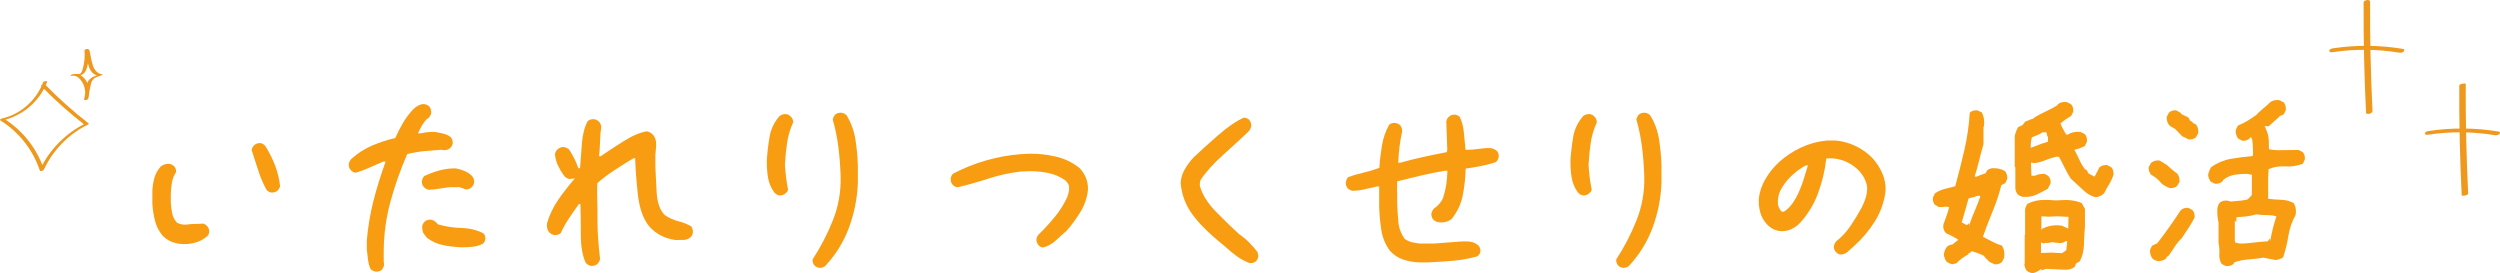 <?xml version="1.0" encoding="UTF-8"?>
<svg id="_レイヤー_1" data-name="レイヤー 1" xmlns="http://www.w3.org/2000/svg" xmlns:xlink="http://www.w3.org/1999/xlink" viewBox="0 0 1119.91 122.38">
  <defs>
    <style>
      .cls-1 {
        fill: none;
      }

      .cls-2 {
        clip-path: url(#clippath-1);
      }

      .cls-3 {
        fill: #f89c12;
      }

      .cls-4 {
        fill: #ee981d;
      }

      .cls-5 {
        clip-path: url(#clippath);
      }
    </style>
    <clipPath id="clippath">
      <rect class="cls-1" y="21.94" width="47" height="55"/>
    </clipPath>
    <clipPath id="clippath-1">
      <rect class="cls-1" x="1043.42" y="0" width="76.49" height="87.68"/>
    </clipPath>
  </defs>
  <g>
    <path class="cls-3" d="M80.99,109.29c-1.64-.18-3.16-.57-4.57-1.19s-2.67-1.54-3.78-2.77c-1.58-1.99-2.67-4.19-3.25-6.59-.59-2.4-.97-4.86-1.14-7.38v-6.06c.12-1.93.42-3.81.92-5.62.5-1.82,1.42-3.49,2.77-5.01,1-.88,2.25-1.32,3.78-1.32.82.12,1.58.5,2.29,1.14.64.7.94,1.55.88,2.55-.94,1.41-1.55,2.93-1.85,4.57-.29,1.64-.47,3.37-.53,5.19v4.13c.12,1.52.32,3.06.62,4.61.29,1.55,1.02,2.97,2.2,4.26,1.35.7,2.84.97,4.48.79,1.11-.18,2.27-.26,3.47-.26s2.42-.06,3.65-.18c.7.12,1.38.56,2.02,1.32.64.82.88,1.76.7,2.81-.12.76-.56,1.41-1.32,1.93-1.58,1.23-3.34,2.1-5.27,2.59-1.93.5-3.96.66-6.06.48ZM121.51,86.26c-.82-.12-1.52-.53-2.11-1.23-1.52-2.75-2.77-5.67-3.74-8.75s-1.95-6.11-2.94-9.1c.12-.76.5-1.46,1.14-2.11.7-.7,1.64-1.02,2.81-.97.82.12,1.55.56,2.2,1.32,1.7,2.7,3.13,5.55,4.31,8.57,1.17,3.02,1.93,6.17,2.29,9.45-.18.7-.56,1.35-1.14,1.93-.76.65-1.7.94-2.81.88Z"/>
    <path class="cls-3" d="M168.18,121.68c-.88-.18-1.61-.59-2.2-1.23-.59-1.29-.97-2.71-1.14-4.26s-.35-3.09-.53-4.61v-3.69c.47-5.92,1.44-11.78,2.9-17.58,1.46-5.8,3.31-11.78,5.54-17.93h-1.05c-2.11.88-4.19,1.79-6.24,2.72-2.05.94-4.1,1.7-6.15,2.29-.88-.12-1.61-.53-2.2-1.23-.65-.7-.94-1.58-.88-2.64.18-1.05.64-1.9,1.41-2.55,2.69-2.4,5.71-4.32,9.05-5.76,3.34-1.44,6.8-2.56,10.37-3.38,1.05-2.4,2.23-4.69,3.52-6.86,1.29-2.17,2.81-4.19,4.57-6.06.76-.7,1.52-1.26,2.29-1.67.76-.41,1.61-.62,2.55-.62.88.12,1.67.5,2.37,1.14.58.76.85,1.7.79,2.81-.12.88-.53,1.64-1.23,2.29l-1.05.79c-.7.82-1.32,1.67-1.85,2.55s-1.11,2.05-1.76,3.52h1.23c1.05-.23,2.14-.41,3.25-.53,1.11-.12,2.2-.15,3.25-.09,1.29.23,2.53.5,3.74.79,1.2.29,2.27.82,3.21,1.58.58.7.88,1.58.88,2.64-.12.88-.56,1.67-1.32,2.37-.7.53-1.55.79-2.55.79l-1.49-.18c-2.46.18-4.94.38-7.43.62-2.49.23-5.02.67-7.6,1.32-3.05,6.97-5.55,14.06-7.51,21.27-1.96,7.21-2.97,14.56-3.03,22.06v4.66l.18,1.58c-.12.82-.5,1.61-1.14,2.37-.82.58-1.73.82-2.72.7ZM192.17,85.03c-.88-.12-1.64-.53-2.29-1.23-.65-.7-.94-1.58-.88-2.64.12-.88.47-1.64,1.05-2.29,2.23-1.05,4.53-1.9,6.9-2.55,2.37-.64,4.79-.94,7.25-.88,1.35.23,2.64.62,3.87,1.14s2.34,1.26,3.34,2.2c.76.88,1.08,1.93.97,3.16-.18.82-.62,1.52-1.32,2.11-.7.59-1.52.85-2.46.79-.76-.29-1.64-.62-2.64-.97h-4.57c-1.64.18-3.21.4-4.7.66s-3,.43-4.53.48ZM206.68,110.78c-2.81-.12-5.54-.44-8.17-.97s-5.04-1.61-7.21-3.25c-.65-.76-1.23-1.55-1.76-2.37-.29-.76-.44-1.67-.44-2.72.12-.82.53-1.58,1.23-2.29.7-.58,1.61-.85,2.72-.79.82.12,1.58.53,2.29,1.23l.88.88c3.46,1,6.97,1.54,10.55,1.63,3.57.09,6.86.89,9.84,2.42.64.7.91,1.58.79,2.64-.12.82-.5,1.49-1.14,2.02-1.35.7-2.86,1.14-4.53,1.32s-3.35.26-5.05.26Z"/>
    <path class="cls-3" d="M265.03,119.13c-1-.06-1.88-.53-2.64-1.41-1.47-3.11-2.2-7.32-2.2-12.66s-.06-9.87-.18-13.62h-.7c-1.58,2.17-3.06,4.29-4.44,6.37-1.38,2.08-2.59,4.26-3.65,6.55-.76.7-1.7,1.03-2.81.97-.94-.18-1.76-.62-2.46-1.32-.82-1.05-1.11-2.4-.88-4.04,1.05-3.63,2.67-7.04,4.83-10.24,2.17-3.19,4.69-6.43,7.56-9.71h-1.05l-1.14.18c-1.11-.12-2.02-.67-2.72-1.67-1-1.35-1.86-2.81-2.59-4.39-.73-1.58-1.19-3.25-1.36-5.01.12-.88.53-1.64,1.23-2.29.82-.7,1.76-1.02,2.81-.97,1,.18,1.82.62,2.46,1.32.76,1.23,1.48,2.49,2.15,3.78.67,1.29,1.27,2.75,1.8,4.39h.79c.23-3.28.51-6.97.83-11.07.32-4.1,1.19-7.44,2.59-10.02.7-.64,1.64-.94,2.81-.88.88.12,1.67.53,2.37,1.23.64.76.94,1.7.88,2.81-.29,1.46-.47,3.49-.53,6.06-.06,2.58-.21,4.75-.44,6.5h.7c2.75-1.88,6.11-4.07,10.06-6.59,3.96-2.52,7.48-4.04,10.59-4.57,1.23.18,2.25.79,3.08,1.85.47.65.79,1.36.97,2.15s.23,1.66.18,2.59l-.35,3.87v5.62c.12,2.75.31,6.47.57,11.16.26,4.69,1.48,8.12,3.65,10.28,1.87,1.29,3.87,2.2,5.98,2.72s4.04,1.29,5.8,2.29c.64.88.91,1.88.79,2.99-.18.82-.56,1.49-1.14,2.02-.82.7-1.82,1.07-2.99,1.1-1.17.03-2.37.04-3.6.04-2.29-.29-4.42-.94-6.42-1.93-1.99-1-3.81-2.4-5.45-4.22-2.7-3.4-4.38-8.2-5.05-14.41-.67-6.21-1.07-11.57-1.19-16.08h-.7c-2.23,1.29-5,3.02-8.31,5.19-3.31,2.17-5.96,4.16-7.95,5.98l-.09,4.31c.12,4.1.18,8.44.18,13.01s.38,10.11,1.14,16.61c-.12.88-.56,1.67-1.32,2.37-.65.53-1.47.79-2.46.79Z"/>
    <path class="cls-3" d="M349.32,87.58c-1-.12-1.85-.62-2.55-1.49-1.47-2.05-2.39-4.31-2.77-6.77-.38-2.46-.54-5.01-.48-7.65.23-3.52.64-6.99,1.23-10.42.58-3.43,2.08-6.52,4.48-9.27.82-.64,1.79-.94,2.9-.88.88.12,1.61.53,2.2,1.23.7.7,1.02,1.55.97,2.55-1.35,2.93-2.26,5.99-2.72,9.18-.47,3.19-.79,6.46-.97,9.8.12,1.88.29,3.75.53,5.62.23,1.88.53,3.69.88,5.45-.12.65-.5,1.2-1.14,1.67-.7.65-1.55.97-2.55.97ZM367.08,120.01c-.76-.12-1.47-.44-2.11-.97-.7-.76-1.03-1.7-.97-2.81,3.57-5.45,6.61-11.29,9.1-17.53,2.49-6.24,3.65-12.79,3.47-19.64-.12-4.28-.44-8.57-.97-12.88s-1.38-8.51-2.55-12.61c.12-.82.5-1.58,1.14-2.29.76-.58,1.67-.85,2.72-.79.94.12,1.73.53,2.37,1.23,1.99,3.28,3.3,6.86,3.91,10.72s.98,7.73,1.1,11.6v7.73c-.23,6.86-1.54,13.52-3.91,20-2.37,6.47-5.93,12.26-10.68,17.36-.7.58-1.58.88-2.64.88Z"/>
    <path class="cls-3" d="M467.18,110.87c-.76-.06-1.47-.47-2.11-1.23-.53-.7-.79-1.52-.79-2.46.12-.94.56-1.76,1.32-2.46,2.46-2.4,4.79-4.95,6.99-7.65,2.2-2.69,4.03-5.59,5.49-8.7.29-.82.53-1.63.7-2.42s.2-1.68.09-2.68c-.29-1-.91-1.88-1.85-2.64-2.4-1.58-4.92-2.64-7.56-3.16s-5.33-.79-8.09-.79l-4.39.18c-4.81.59-9.51,1.63-14.11,3.12-4.6,1.49-9.21,2.8-13.84,3.91-.82-.06-1.55-.41-2.2-1.05-.65-.7-.97-1.58-.97-2.64.06-.94.41-1.73,1.05-2.37,4.63-2.46,9.54-4.44,14.72-5.93s10.47-2.45,15.86-2.86l3.69-.18c3.87-.06,7.78.37,11.73,1.27,3.96.91,7.51,2.62,10.68,5.14,1.23,1.29,2.18,2.75,2.86,4.39.67,1.64.98,3.43.92,5.36-.35,3.46-1.45,6.72-3.3,9.8s-3.94,5.93-6.28,8.57c-1.7,1.46-3.37,2.96-5.01,4.48-1.64,1.52-3.52,2.52-5.62,2.99Z"/>
    <path class="cls-3" d="M559.91,117.9c-2.11-.76-4.1-1.83-5.98-3.21-1.88-1.38-3.72-2.91-5.54-4.61-6.45-5.16-11.19-9.83-14.24-14.02-3.05-4.19-4.81-8.89-5.27-14.11.12-2.11.72-4.12,1.8-6.02,1.08-1.9,2.42-3.71,4-5.41,2.81-2.69,6.46-5.99,10.94-9.89,4.48-3.9,8.36-6.55,11.65-7.95.88.06,1.64.38,2.29.97.64.76.97,1.67.97,2.72-.12,1-.62,1.93-1.49,2.81-2.87,2.7-6.56,6.08-11.07,10.15-4.51,4.07-7.88,7.81-10.11,11.21-.35.88-.47,1.82-.35,2.81,1.11,3.93,3.6,7.85,7.47,11.78,3.87,3.93,7.26,7.21,10.2,9.84,1.7,1.17,3.22,2.45,4.57,3.82,1.35,1.38,2.55,2.77,3.6,4.17l.35,1.67c-.06.82-.35,1.55-.88,2.2-.76.76-1.73,1.11-2.9,1.05Z"/>
    <path class="cls-3" d="M636.02,117.55c-2.52-.06-4.95-.47-7.29-1.23-2.34-.76-4.39-2.11-6.15-4.04-1.99-2.75-3.25-5.8-3.78-9.14s-.85-6.74-.97-10.2v-9.4h-1.05c-1.82.41-3.6.82-5.36,1.23-1.76.41-3.58.65-5.45.7-.82-.12-1.58-.5-2.29-1.14-.59-.7-.85-1.61-.79-2.72.12-.82.47-1.58,1.05-2.29,2.11-.76,4.33-1.41,6.68-1.93,2.34-.53,4.77-1.26,7.29-2.2.23-3.52.63-6.91,1.19-10.2.56-3.28,1.63-6.33,3.21-9.14.7-.58,1.58-.85,2.64-.79.94.12,1.73.5,2.37,1.14.58.76.85,1.67.79,2.72-.47,2.11-.85,4.28-1.14,6.5-.29,2.23-.5,4.72-.62,7.47h.88c3.34-.94,6.74-1.79,10.2-2.55,3.46-.76,7.03-1.49,10.72-2.2l.18-1.14-.44-12.57c.12-.88.53-1.61,1.23-2.2.7-.64,1.61-.94,2.72-.88.82.12,1.52.47,2.11,1.05,1,2.17,1.6,4.47,1.8,6.9.2,2.43.45,5.02.75,7.78h.97l2.29-.09c3.98-.53,6.56-.75,7.73-.66,1.17.09,2.23.54,3.16,1.36.58.76.82,1.67.7,2.72-.18.82-.56,1.52-1.14,2.11-1.35.59-3.49,1.17-6.42,1.76-2.93.59-5.33,1-7.21,1.23-.12,4.16-.56,8.16-1.32,12-.76,3.84-2.4,7.34-4.92,10.5-.76.65-1.64,1.1-2.64,1.36-1,.26-1.99.34-2.99.22-1-.12-1.85-.5-2.55-1.14-.65-.7-.97-1.58-.97-2.64.18-.94.58-1.76,1.23-2.46.76-.47,1.51-1.11,2.24-1.93.73-.82,1.3-1.67,1.71-2.55.64-1.99,1.13-3.94,1.45-5.84.32-1.9.51-4.09.57-6.55h-1.23c-3.46.59-6.94,1.29-10.46,2.11-3.52.82-7.12,1.7-10.81,2.64l-.09,4.57.09.09v5.36c.12,2.7.29,5.42.53,8.17.23,2.75,1.2,5.3,2.9,7.65,1.05.7,2.15,1.19,3.3,1.45s2.3.45,3.47.57h6.24l9.23-.7c3.22-.29,5.57-.34,7.03-.13,1.46.21,2.72.81,3.78,1.8.58.7.85,1.55.79,2.55-.12.88-.56,1.61-1.32,2.2-3.63,1-7.24,1.66-10.81,1.98-3.58.32-7.35.57-11.34.75h-3.69Z"/>
    <path class="cls-3" d="M709.32,87.58c-1-.12-1.85-.62-2.55-1.49-1.47-2.05-2.39-4.31-2.77-6.77-.38-2.46-.54-5.01-.48-7.65.23-3.52.64-6.99,1.23-10.42.58-3.43,2.08-6.52,4.48-9.27.82-.64,1.79-.94,2.9-.88.88.12,1.61.53,2.2,1.23.7.7,1.02,1.55.97,2.55-1.35,2.93-2.26,5.99-2.72,9.18-.47,3.19-.79,6.46-.97,9.8.12,1.88.29,3.75.53,5.62.23,1.88.53,3.69.88,5.45-.12.65-.5,1.2-1.14,1.67-.7.65-1.55.97-2.55.97ZM727.08,120.01c-.76-.12-1.47-.44-2.11-.97-.7-.76-1.03-1.7-.97-2.81,3.57-5.45,6.61-11.29,9.1-17.53,2.49-6.24,3.65-12.79,3.47-19.64-.12-4.28-.44-8.57-.97-12.88s-1.38-8.51-2.55-12.61c.12-.82.5-1.58,1.14-2.29.76-.58,1.67-.85,2.72-.79.94.12,1.73.53,2.37,1.23,1.99,3.28,3.3,6.86,3.91,10.72s.98,7.73,1.1,11.6v7.73c-.24,6.86-1.54,13.52-3.91,20-2.37,6.47-5.93,12.26-10.68,17.36-.7.58-1.58.88-2.64.88Z"/>
    <path class="cls-3" d="M824.63,114.03c-.88-.06-1.64-.47-2.29-1.23-.7-.82-.97-1.76-.79-2.81.18-.7.5-1.32.97-1.85,2.52-1.99,4.69-4.34,6.5-7.03,1.82-2.69,3.49-5.45,5.01-8.26.76-1.46,1.36-2.94,1.8-4.44s.63-3.12.57-4.88c-.29-1.58-.85-3.06-1.67-4.44-.82-1.38-1.88-2.62-3.16-3.74-1.76-1.52-3.75-2.68-5.98-3.47-2.23-.79-4.72-1.1-7.47-.92-.65,5.62-1.93,10.97-3.87,16.04-1.93,5.07-4.75,9.54-8.44,13.4-1.11,1-2.3,1.77-3.56,2.33-1.26.56-2.65.83-4.17.83-1.35-.06-2.58-.37-3.69-.92-1.11-.56-2.14-1.36-3.08-2.42-1.35-1.52-2.29-3.25-2.81-5.19s-.73-3.96-.62-6.06c.35-3.11,1.35-6.05,2.99-8.83,1.64-2.78,3.66-5.29,6.06-7.51,2.99-2.69,6.31-4.89,9.98-6.59,3.66-1.7,7.46-2.72,11.38-3.08h4.04c2.99.23,5.93,1.04,8.83,2.42,2.9,1.38,5.43,3.18,7.6,5.41,1.87,2.05,3.37,4.35,4.48,6.9,1.11,2.55,1.58,5.2,1.41,7.95-.59,4.86-2.18,9.38-4.79,13.54-2.61,4.16-5.76,7.88-9.45,11.16-.88.82-1.77,1.63-2.68,2.42-.91.79-1.95,1.22-3.12,1.27ZM799.85,94.34c1.35-1.05,2.47-2.25,3.38-3.6.91-1.35,1.71-2.78,2.42-4.31.82-1.82,1.55-3.72,2.2-5.71.64-1.99,1.32-4.19,2.02-6.59h-1.05c-2.4,1.35-4.59,2.97-6.55,4.88-1.96,1.9-3.56,4.06-4.79,6.46-.41.88-.7,1.8-.88,2.77s-.24,1.95-.18,2.94c.12,1.29.67,2.49,1.67,3.6l.88.09.88-.53Z"/>
    <path class="cls-3" d="M874.56,118.34c-.94-.12-1.82-.53-2.64-1.23-.65-.94-1.03-1.96-1.14-3.08.12-1.35.58-2.52,1.41-3.52.82-.64,1.61-.97,2.37-.97l2.72-2.11c-1.64-1.11-3.46-2.08-5.45-2.9-1.11-1.11-1.52-2.49-1.23-4.13.58-1.46,1.13-2.94,1.63-4.44.5-1.49.8-2.56.92-3.21l-1.58-.18c-.41.12-1.41.18-2.99.18l-1.76-.97c-.76-.82-1.08-1.9-.97-3.25l.97-1.93c1.35-.94,2.81-1.6,4.39-1.98,1.58-.38,3.13-.78,4.66-1.19,1.46-5.33,2.83-10.72,4.09-16.17,1.26-5.45,2.07-11.04,2.42-16.79.88-.82,2.02-1.17,3.43-1.05l2.02.97c.94,1.88,1.23,3.99.88,6.33l-.18.09v7.82c-.76,2.64-1.47,5.26-2.11,7.87-.65,2.61-1.26,4.79-1.85,6.55l.88.09c.82-.41,2.14-.91,3.96-1.49l.79-1.32c.82-.76,1.9-1.08,3.25-.97,1.7,0,3.28.44,4.75,1.32.76,1,1.08,2.17.97,3.52l-.88,1.85-1.76.88c-1,3.99-2.3,7.91-3.91,11.78-1.61,3.87-3.06,7.65-4.35,11.34,1.29.65,2.64,1.35,4.04,2.11,1.41.76,2.9,1.38,4.48,1.85,1,1.58,1.32,3.43.97,5.54l-.97,1.85c-.82.76-1.93,1.08-3.34.97l-2.2-1.05-1.67-1.67-.97-1.14c-1.82-.88-3.66-1.55-5.54-2.02l-.09.35h-.26v.26l-1.05.53v.35c-1.99,1.05-3.75,2.37-5.27,3.96l-1.85.44ZM882.03,99.97v1.14c.88-2.52,1.83-4.97,2.86-7.34,1.02-2.37,1.77-4.35,2.24-5.93l-1.05-.18c-.82.35-2.23.76-4.22,1.23-.47,1.76-.98,3.56-1.54,5.41-.56,1.85-1.07,3.62-1.54,5.32l2.29,1.23.97-.88ZM938.72,88.37c-2.05-.58-3.84-1.61-5.36-3.08l-5.8-5.36c-1-1.58-1.89-3.19-2.68-4.83-.79-1.64-1.63-3.25-2.5-4.83l-1.14-.09c-1.64.35-3.27.87-4.88,1.54-1.61.67-3.3,1.13-5.05,1.36l-1.49-.26v1.14l.18,4.75h1.67c.64-.47,2.02-.76,4.13-.88l1.76.97c.82.88,1.17,1.99,1.05,3.34l-1.32,2.46c-1.7.94-3.38,1.8-5.05,2.59s-3.62,1.13-5.84,1.01c-.94-.12-1.79-.5-2.55-1.14-.59-.76-.94-1.64-1.05-2.64v-9.49l-.26-.18v-13.8c.29-1.41.79-2.72,1.49-3.96l2.11-1.05.62-.88.53-.62c1.29-.53,2.64-1.05,4.04-1.58v-.26c1.7-1,3.47-1.92,5.32-2.77,1.85-.85,3.56-1.77,5.14-2.77v-.35c1.17-.88,2.55-1.2,4.13-.97l1.85.97c.76.82,1.08,1.93.97,3.34l-.97,1.93c-1.82,1-3.4,2.11-4.75,3.34.7,1.76,1.58,3.43,2.64,5.01h.62c1.58-1.05,3.49-1.46,5.71-1.23l1.93.97c.76.82,1.08,1.93.97,3.34l-.97,2.02c-1.35.7-2.9,1.26-4.66,1.67.88,1.64,1.64,3.18,2.29,4.61.64,1.44,1.46,2.8,2.46,4.09l.79.44.7,1.41,2.81,1.49,2.2-4.22c1-.76,2.14-1.08,3.43-.97l1.85.97c.76.82,1.08,1.93.97,3.34-.47,1.52-1.11,2.94-1.93,4.26-.82,1.32-1.58,2.68-2.29,4.09l-.62.53c-.94.7-1.99,1.11-3.16,1.23ZM910.59,122.38c-1-.12-1.91-.5-2.72-1.14-.59-.82-.94-1.82-1.05-2.99l.18-.18v-12.74l.18-.18v-11.34c.12-.94.5-1.79,1.14-2.55,1.52-.76,3.08-1.26,4.66-1.49,1.58-.23,3.31-.29,5.19-.18l2.72.18,4.48-.18c2.46,0,4.83.44,7.12,1.32l1.49,2.64v7.91c-.24,2.64-.38,5.32-.44,8.04-.06,2.72-.67,5.23-1.85,7.51l-1.67,1.05-.7,1.58c-1.47,1-3.19,1.38-5.19,1.14l-7.56-.35-2.11.7v-.7c-1.58,1.17-2.87,1.82-3.87,1.93ZM911.38,65.6c2.4-1,4.42-1.7,6.06-2.11v-2.02c-.35-.47-.59-1.2-.7-2.2h-1.76c-1,.7-2.58,1.44-4.75,2.2-.41,1.41-.59,2.99-.53,4.75l1.67-.62ZM925.62,112.1l.44-4.04h-.62l.18-.26c-.88.82-1.99,1.17-3.34,1.05l-3.16-.35-1.67.35c-1-.12-1.58-.03-1.76.26l-1.41-.53v4.75l4.66-.18,4.75.26,1.93-1.32ZM914.46,103.13l.35-.62c2.64-1.41,5.59-1.88,8.88-1.41l2.81,1.32.09-5.27-5.01-.26-3.87.18-3.25-.18v6.24Z"/>
    <path class="cls-3" d="M971.94,84.24c-1.35-.47-2.58-1.17-3.69-2.11-1.23-1.58-2.78-2.87-4.66-3.87-.82-1-1.17-2.14-1.05-3.43l1.05-1.85c1.11-.94,2.4-1.29,3.87-1.05l3.08,1.85,2.46,2.2,2.37,1.85c.76,1,1.08,2.2.97,3.6l-1.05,1.85c-.82.76-1.93,1.08-3.34.97ZM967.02,117.02c-1-.12-1.88-.47-2.64-1.05-.94-1.11-1.35-2.46-1.23-4.04l.88-1.85,2.37-1.14c1.87-2.4,3.69-4.85,5.45-7.34,1.76-2.49,3.46-5,5.1-7.51.88-.76,1.99-1.08,3.34-.97l1.85.97c.76.88,1.08,1.99.97,3.34-.82,1.58-1.73,3.15-2.72,4.7-1,1.55-2.02,3.09-3.08,4.61-1.11,1.05-2.1,2.23-2.94,3.52-.85,1.29-1.71,2.58-2.59,3.87l-.7.79h-.35l-.53,1.05c-1,.58-2.05.94-3.16,1.05ZM980.46,62.44l-3.25-1.58-.09-.53h-.26l-2.46-2.55-2.29-1.32c-1.11-1.05-1.61-2.43-1.49-4.13l.97-1.85c.82-.82,1.9-1.17,3.25-1.05l1.93,1.05.53.7,2.99,1.41.88,1.58.79.26.35.62,1.41.7c.88,1.17,1.2,2.49.97,3.96l-.97,1.76c-.82.76-1.9,1.08-3.25.97ZM997.16,119.22l-1.93-.97c-.82-1.41-1.17-2.91-1.05-4.53.12-1.61,0-3.24-.35-4.88v-9.14c-.47-1.99-.64-4.1-.53-6.33.12-.94.47-1.79,1.05-2.55,1.05-.88,2.31-1.17,3.78-.88l1.14.35c1.7-.12,3.3-.26,4.79-.44s2.47-.38,2.94-.62l1.76-1.85v-8.35l.09-.7-2.02-.44c-1.11-.06-2.75.03-4.92.26-2.17.23-4.1,1-5.8,2.29l-.62.88c-.82.76-1.93,1.08-3.34.97l-1.85-.97c-.64-.82-1.03-1.82-1.14-2.99.23-1.23.7-2.4,1.41-3.52,2.81-1.93,5.8-3.16,8.96-3.69s6.36-.94,9.58-1.23l.18-1.05c0-2.46-.12-4.54-.35-6.24l-.44-1.05h-.62v.35c-.94.88-2.08,1.26-3.43,1.14l-1.93-1.05c-.59-.94-.94-1.96-1.05-3.08.12-1,.5-1.9,1.14-2.72,1.52-.58,2.99-1.32,4.39-2.2s2.78-1.82,4.13-2.81l.18-.35,2.29-2.02,2.55-2.2.44-.53c1.23-1.05,2.7-1.46,4.39-1.23l2.02.97c.76,1,1.08,2.14.97,3.43l-.88,1.93-1.93.88-.26.35-2.64,2.37-1.85,1.67-.09.09h-1.85c1.17,2.29,1.79,4.34,1.85,6.15.06,1.82.09,3.19.09,4.13l1.85.35c1,.12,2.61.15,4.83.09,2.23-.06,4.42-.09,6.59-.09l1.85.97c.76.82,1.08,1.9.97,3.25l-.88,1.93c-2.52,1-5.17,1.41-7.95,1.23-2.78-.18-5.26.23-7.43,1.23l-.18,4.04v9.23c1.82.23,3.74.38,5.76.44,2.02.06,3.88.53,5.58,1.41,1,1.41,1.32,3.19.97,5.36-1.64,2.93-2.72,6.05-3.25,9.36-.53,3.31-1.32,6.55-2.37,9.71-1.11.64-2.23,1.02-3.34,1.14l-5.54-1.05c-2.11.35-4.29.62-6.55.79-2.26.18-4.35.58-6.29,1.23l-.53.79c-.88.76-1.99,1.08-3.34.97ZM1016.94,106.74v1.49c.35-2.05.76-4.01,1.23-5.89.47-1.88,1-3.69,1.58-5.45-1.29-.35-2.75-.53-4.39-.53s-3.16-.12-4.57-.35c-1.52.47-3.15.79-4.88.97-1.73.18-3.09.29-4.09.35v2.2l-.7-.79v9.14l.18.79,2.02.44c1.23.06,3.03-.06,5.41-.35,2.37-.29,4.85-.53,7.43-.7l-.18-.09.97-1.23Z"/>
  </g>
  <g class="cls-5">
    <g>
      <path class="cls-4" d="M37.84,22.58c.24,2.53.06,5.07-.58,7.53-.23.87-.48,2.2-1.22,2.81-.46.38-1.05.21-1.61.19-.56-.02-1.15,0-1.72.13-.21.04-1.07.21-1.07.51,0,.32.53.23.74.19,2.29-.46,4.23,2.12,5,3.93.92,2.15,1.02,4.57.28,6.79l1.8-.32c.45-2.36.76-4.81,1.38-7.13.57-2.12,2.33-2.77,4.26-3.3.27-.08,1.32-.6.51-.68-2.12-.2-3.43-2.14-4.03-4.01-.69-2.17-1.03-4.49-1.51-6.72-.09-.41-1.92.04-1.83.49.28,1.3.56,2.61.84,3.92.25,1.2.48,2.41.95,3.55.78,1.91,2.31,3.34,4.41,3.53l.51-.68c-1.92.52-4.25,1.16-5.39,2.95-.71,1.11-.81,2.64-1.05,3.91-.28,1.49-.57,2.98-.85,4.48-.09.45,1.66.11,1.8-.32.86-2.61.64-5.49-.72-7.89-1.25-2.21-3.44-3.74-6.04-3.22l-.33.7c.72-.16,1.46,0,2.2-.01.65-.01,1.3-.12,1.91-.36,1.14-.45,1.82-1.35,2.21-2.49,1-2.86,1.27-6,.98-9-.03-.35-1.87-.01-1.83.49h0Z"/>
      <path class="cls-4" d="M19.3,36.91c-3.02,8.05-10.11,14.34-18.49,16.18-.33.07-1.17.53-.61.87,8.24,5.12,14.55,13.14,17.63,22.37.23.68,1.63.06,1.83-.37,4.02-8.6,10.98-15.82,19.49-20.01.16-.08.83-.45.49-.72-6.87-5.34-13.37-11.14-19.45-17.38-.43-.44-2.16.23-1.7.71,6.07,6.24,12.57,12.04,19.45,17.38l.49-.72c-9.01,4.44-16.34,11.84-20.61,20.97l1.83-.37c-3.14-9.41-9.59-17.53-18-22.74l-.61.87c9.03-1.98,16.82-8.6,20.08-17.3.21-.58-1.6-.35-1.82.24h0Z"/>
    </g>
  </g>
  <g class="cls-2">
    <g>
      <path class="cls-4" d="M1058.81,1.09c-.08,16.48.28,32.96,1.09,49.41.05,1.06,2.96.44,2.9-.78-.8-16.3-1.16-32.63-1.08-48.95,0-1.32-2.91-.76-2.91.31h0Z"/>
      <path class="cls-4" d="M1044.7,23.4c9.97-1.51,20.11-1.46,30.06.19.69.11,1.54-.02,2.05-.55.4-.41.36-1.02-.3-1.13-10.41-1.73-21.01-1.84-31.45-.26-.53.08-1.55.37-1.63,1.04s.81.79,1.28.71h0Z"/>
      <path class="cls-4" d="M1101.66,38.33c-.08,16.4.28,32.8,1.09,49.18.02.45,2.94,0,2.9-.78-.81-16.38-1.17-32.78-1.09-49.18,0-.41-2.89-.02-2.9.78Z"/>
      <path class="cls-4" d="M1087.54,60.36c9.98-1.51,20.11-1.45,30.06.2.68.11,1.54-.04,2.05-.55.41-.41.36-.96-.29-1.07-10.41-1.73-21.01-1.82-31.44-.25-.51.08-1.56.36-1.64,1.01-.08.65.82.73,1.26.66Z"/>
    </g>
  </g>
</svg>